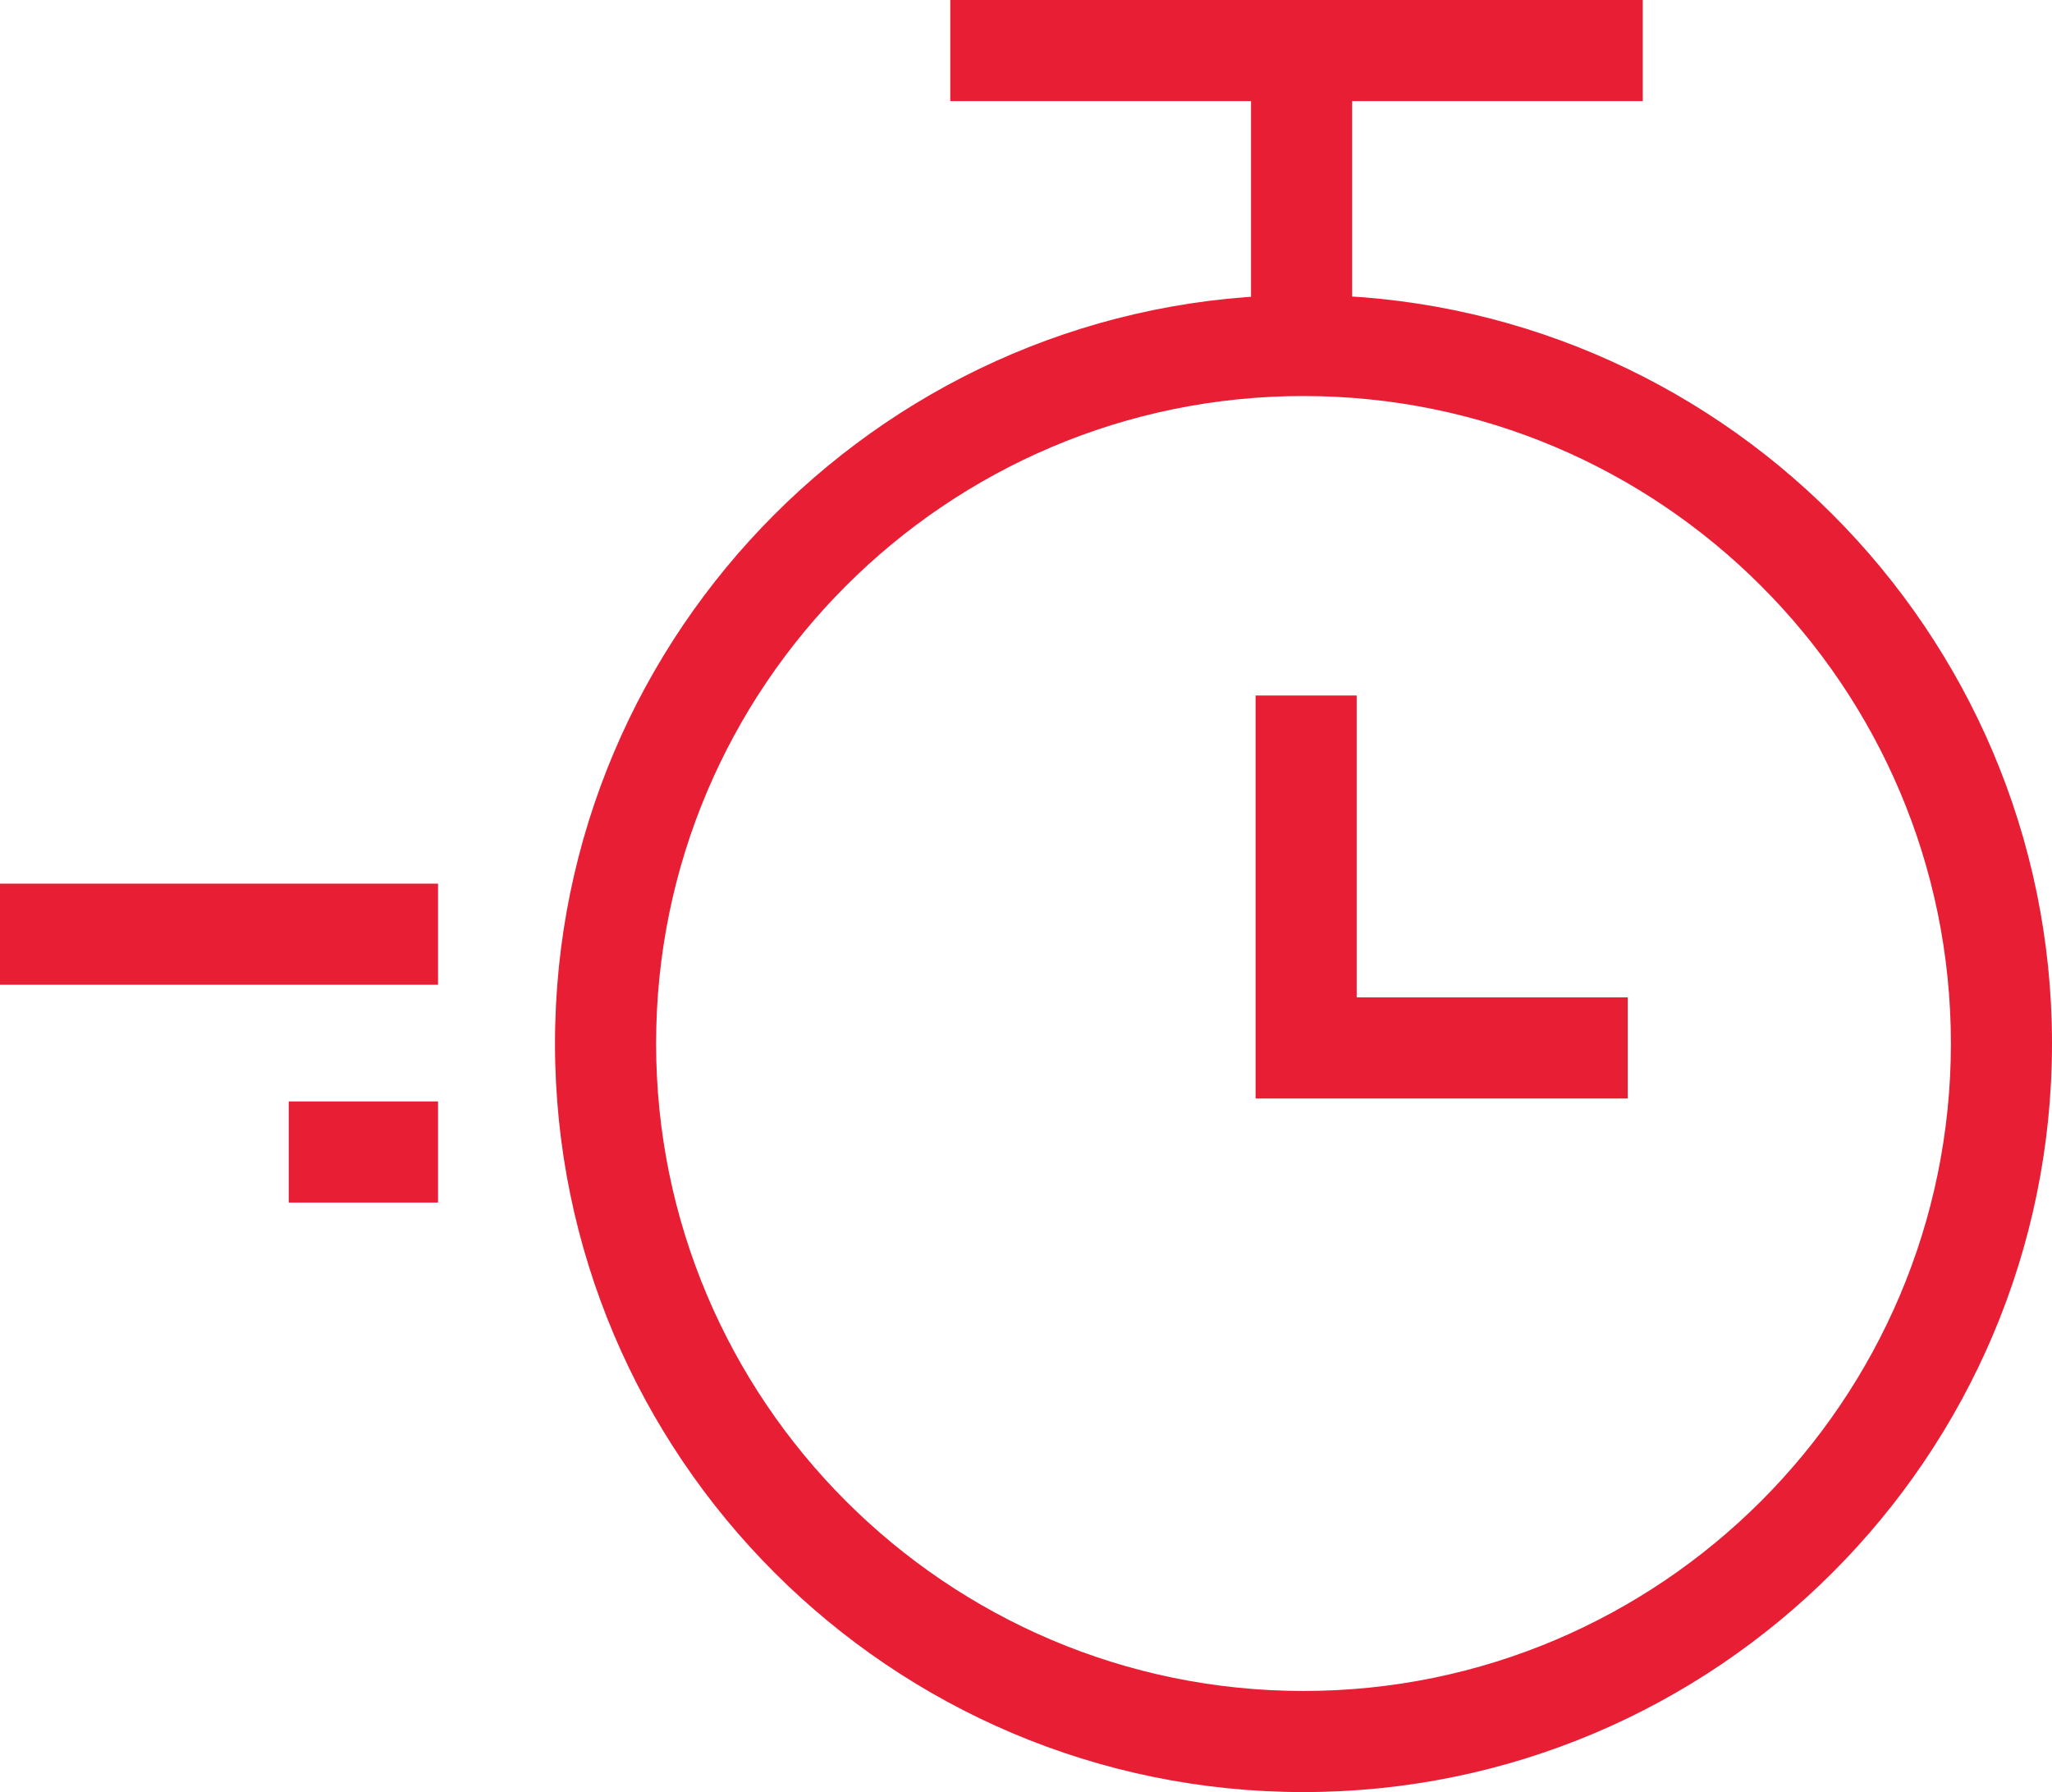 <?xml version="1.0" encoding="UTF-8"?>
<svg id="Layer_2" data-name="Layer 2" xmlns="http://www.w3.org/2000/svg" viewBox="0 0 202.98 177.25">
  <defs>
    <style>
      .cls-1 {
        fill: #e81e34;
      }
    </style>
  </defs>
  <g id="Layer_1-2" data-name="Layer 1">
    <g>
      <path class="cls-1" d="M128.94,177.25c-40.83,0-74.04-33.21-74.04-74.04S88.12,29.17,128.94,29.17s74.04,33.21,74.04,74.04-33.21,74.04-74.04,74.04Zm0-138.08c-35.31,0-64.04,28.73-64.04,64.04s28.73,64.04,64.04,64.04,64.04-28.73,64.04-64.04-28.73-64.04-64.04-64.04Z"/>
      <rect class="cls-1" x="123.75" y="5.33" width="10" height="31.19"/>
      <rect class="cls-1" x="94" width="68.5" height="10"/>
      <rect class="cls-1" y="87.4" width="43.33" height="10"/>
      <rect class="cls-1" x="28.56" y="108.94" width="14.77" height="10"/>
      <polygon class="cls-1" points="161.01 108.65 124.2 108.65 124.2 68.79 134.2 68.79 134.2 98.65 161.01 98.65 161.01 108.65"/>
    </g>
  </g>
</svg>